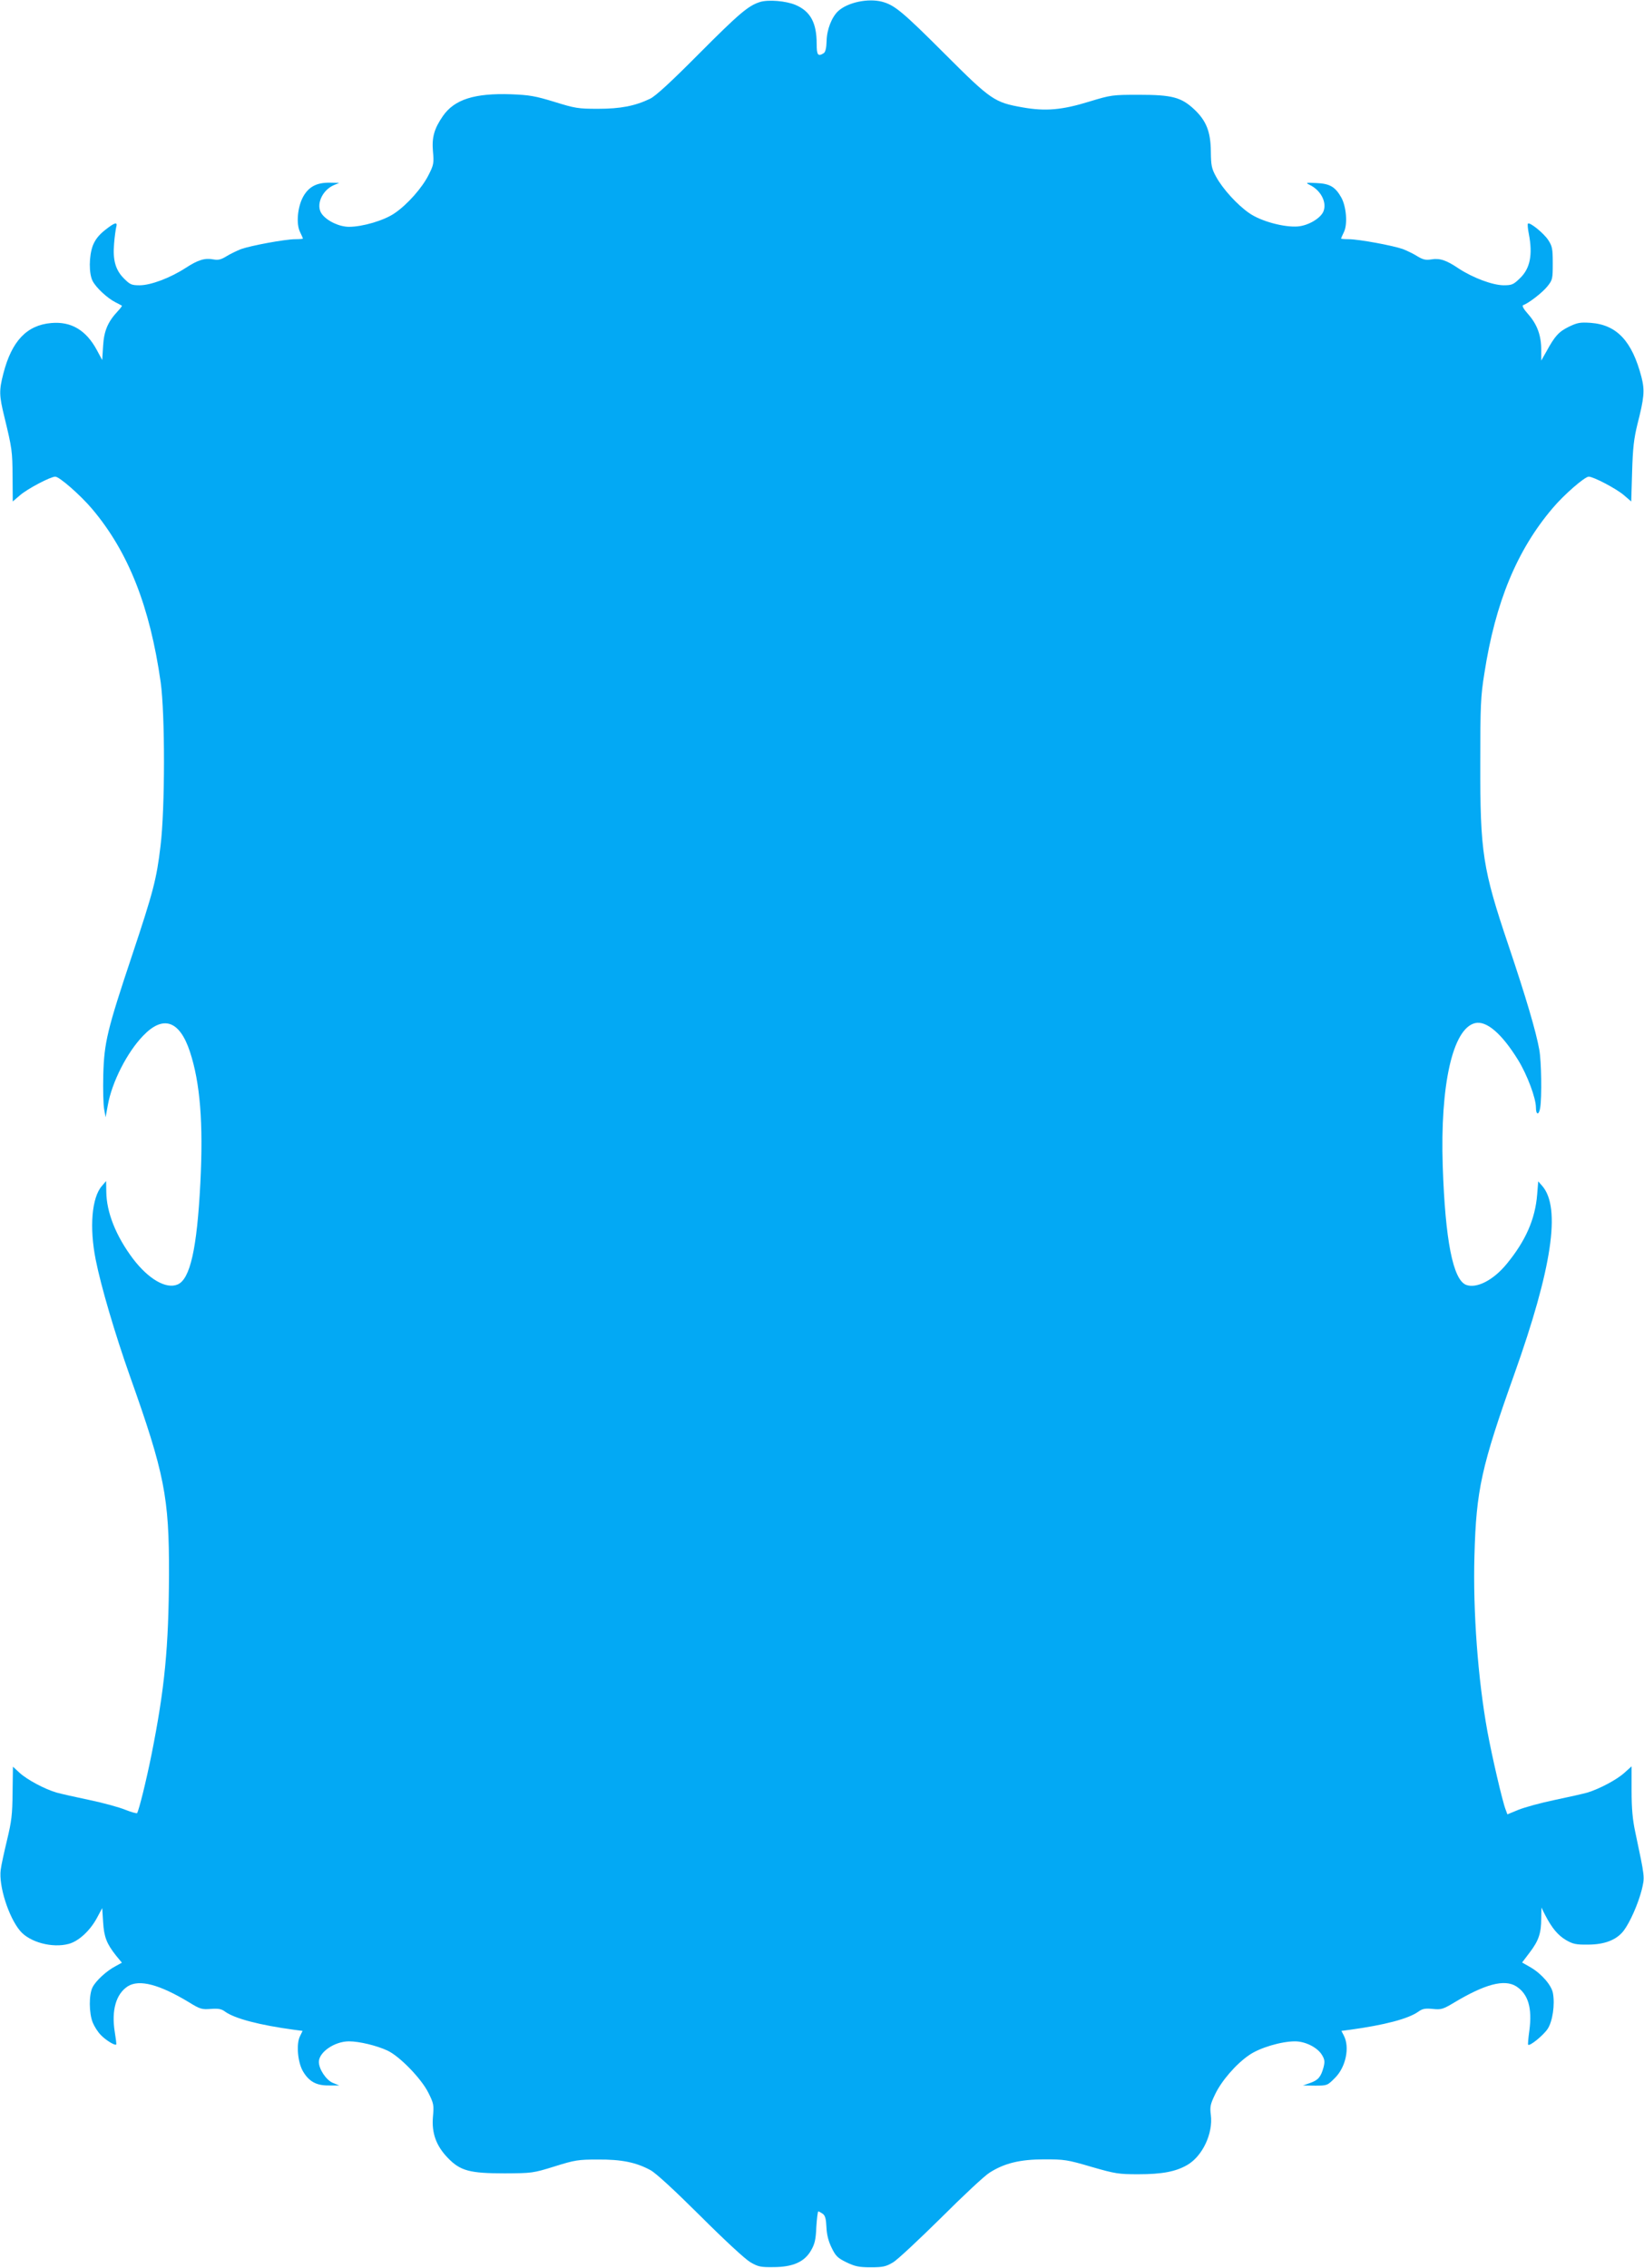 <?xml version="1.0" standalone="no"?>
<!DOCTYPE svg PUBLIC "-//W3C//DTD SVG 20010904//EN"
 "http://www.w3.org/TR/2001/REC-SVG-20010904/DTD/svg10.dtd">
<svg version="1.0" xmlns="http://www.w3.org/2000/svg"
 width="928pt" height="1280pt" viewBox="0 0 928 1280"
 preserveAspectRatio="xMidYMid meet">
<g transform="translate(0,1280) scale(0.1,-0.1)"
fill="#03a9f4" stroke="none">
<path d="M4291 12789 c-66 -20 -119 -65 -346 -293 -158 -159 -244 -238 -275
-253 -85 -41 -167 -57 -295 -57 -111 0 -129 3 -245 39 -108 33 -141 39 -245
43 -206 7 -320 -29 -385 -123 -49 -71 -63 -120 -56 -200 6 -65 4 -76 -24 -131
-36 -73 -120 -168 -192 -217 -59 -41 -181 -77 -258 -77 -54 0 -123 32 -153 72
-36 48 -1 133 67 163 l31 13 -53 1 c-72 1 -117 -21 -149 -76 -33 -57 -43 -156
-19 -203 9 -18 16 -35 16 -37 0 -1 -19 -3 -43 -3 -58 0 -251 -36 -307 -56 -25
-10 -62 -28 -83 -41 -29 -18 -46 -22 -72 -17 -49 9 -86 -2 -157 -48 -86 -56
-197 -98 -260 -98 -45 0 -54 4 -88 38 -48 48 -64 104 -56 197 3 39 9 80 12 93
9 32 -7 28 -64 -17 -35 -28 -55 -54 -68 -87 -22 -59 -23 -158 -1 -200 19 -37
83 -97 129 -120 18 -9 34 -18 36 -19 2 -2 -9 -16 -23 -31 -57 -61 -78 -112
-83 -196 l-5 -80 -30 56 c-61 113 -145 163 -258 153 -138 -12 -223 -102 -270
-285 -25 -97 -24 -123 6 -246 43 -177 45 -192 46 -335 l1 -141 42 36 c42 36
171 104 198 104 23 0 141 -103 208 -182 205 -243 326 -550 387 -978 25 -180
25 -713 -1 -925 -22 -186 -41 -258 -160 -615 -141 -422 -158 -493 -163 -675
-2 -82 0 -170 5 -195 l8 -45 13 70 c23 128 108 296 199 390 113 118 206 86
264 -90 58 -176 76 -403 59 -740 -19 -373 -58 -545 -129 -574 -65 -27 -164 31
-251 145 -97 129 -150 263 -151 379 l-1 60 -24 -28 c-57 -65 -71 -233 -35
-415 30 -152 110 -422 193 -657 196 -551 222 -683 221 -1120 -2 -414 -24 -642
-99 -1018 -30 -149 -70 -310 -81 -329 -2 -3 -32 5 -67 19 -34 14 -125 39 -202
55 -77 16 -161 35 -186 42 -68 20 -165 72 -208 111 l-38 35 -2 -146 c-1 -125
-6 -163 -31 -267 -16 -67 -33 -143 -36 -169 -12 -89 44 -267 110 -345 54 -64
182 -98 274 -73 56 15 120 74 159 146 l30 56 5 -78 c5 -85 20 -123 73 -190
l33 -40 -36 -20 c-50 -26 -110 -81 -129 -118 -22 -41 -21 -148 1 -201 9 -22
29 -53 44 -68 27 -29 80 -62 88 -55 2 2 -2 34 -8 70 -20 123 7 216 74 259 65
40 178 10 344 -90 63 -39 73 -42 124 -38 43 3 60 0 80 -15 54 -39 192 -76 392
-103 l46 -6 -15 -31 c-21 -42 -13 -143 16 -195 34 -59 76 -83 147 -82 l59 0
-37 15 c-37 16 -78 77 -78 118 0 55 89 116 170 116 58 0 157 -24 217 -52 69
-32 192 -159 231 -238 30 -60 32 -69 26 -135 -8 -93 18 -165 85 -234 70 -72
123 -86 321 -86 152 1 158 1 280 39 115 36 134 39 245 39 134 1 216 -16 297
-60 31 -17 133 -111 281 -258 135 -135 253 -244 282 -261 44 -26 59 -29 130
-28 110 0 175 29 212 92 22 38 28 61 31 134 3 48 8 88 11 88 4 0 15 -6 25 -13
14 -10 19 -29 21 -75 2 -43 11 -79 29 -116 23 -48 35 -59 84 -83 48 -23 70
-28 137 -28 69 0 86 4 125 27 25 14 146 128 271 251 124 124 247 239 275 256
83 53 171 75 309 75 112 0 130 -2 265 -42 135 -39 154 -42 265 -42 136 0 213
15 278 53 85 50 145 177 132 281 -6 47 -3 61 24 117 36 76 119 172 193 222 59
41 181 77 258 77 59 0 128 -35 153 -78 15 -25 16 -37 8 -69 -15 -54 -30 -72
-76 -88 l-40 -14 69 -1 c68 0 69 1 111 43 62 61 85 173 51 239 l-14 27 46 6
c197 27 332 62 389 103 22 16 38 19 80 15 48 -5 58 -2 120 35 175 105 284 134
351 93 68 -43 92 -122 75 -250 -6 -42 -9 -78 -7 -80 9 -10 86 53 110 89 28 42
42 137 30 202 -8 45 -64 109 -125 145 l-49 28 44 58 c50 66 64 108 64 192 l1
60 20 -40 c39 -76 73 -116 118 -143 40 -23 57 -27 126 -26 93 0 161 27 200 78
36 47 82 152 102 230 18 75 19 66 -36 326 -15 69 -21 133 -21 234 l0 138 -40
-36 c-44 -40 -141 -91 -209 -112 -25 -7 -109 -26 -186 -42 -77 -16 -168 -41
-203 -55 l-63 -26 -10 27 c-18 46 -77 300 -103 442 -53 292 -82 675 -73 992
10 370 39 501 225 1023 213 598 264 939 158 1062 l-23 26 -6 -74 c-11 -139
-65 -262 -173 -393 -75 -91 -169 -139 -228 -117 -74 29 -118 251 -132 671 -15
457 56 775 182 806 64 16 151 -58 244 -209 51 -83 100 -214 100 -267 0 -43 17
-45 24 -2 10 60 7 263 -5 328 -18 102 -76 298 -174 589 -146 433 -160 525
-159 1030 0 322 2 375 23 505 62 401 184 696 386 933 64 76 181 177 203 177
27 0 156 -68 198 -104 l42 -36 5 168 c4 135 10 186 30 268 38 149 42 190 23
265 -53 204 -139 296 -287 307 -60 4 -75 1 -123 -22 -57 -28 -79 -52 -127
-140 l-29 -51 0 61 c0 81 -23 143 -73 200 -27 30 -37 49 -29 52 30 10 108 70
136 105 30 37 31 43 31 131 0 83 -3 97 -26 132 -25 38 -104 102 -114 92 -3 -3
-1 -29 5 -58 23 -119 7 -197 -52 -252 -35 -34 -44 -38 -91 -38 -63 1 -172 42
-252 94 -71 48 -107 60 -156 52 -31 -5 -47 -1 -77 17 -20 13 -57 31 -82 41
-56 20 -249 56 -307 56 -24 0 -43 2 -43 3 0 2 7 19 16 37 22 44 14 144 -15
196 -34 60 -65 78 -141 81 -58 3 -62 2 -38 -10 62 -29 99 -97 79 -149 -15 -39
-85 -81 -145 -86 -77 -6 -208 29 -274 75 -67 46 -150 137 -187 205 -26 47 -29
64 -30 143 -1 112 -26 174 -94 238 -73 68 -125 82 -311 82 -151 0 -158 -1
-280 -38 -155 -48 -248 -56 -378 -33 -158 28 -178 41 -435 298 -243 243 -287
279 -357 298 -79 21 -195 -3 -249 -53 -36 -34 -64 -104 -65 -170 -1 -39 -7
-61 -16 -67 -33 -21 -40 -11 -40 53 0 118 -35 183 -119 219 -54 23 -153 31
-200 17z"/>
</g>
</svg>
